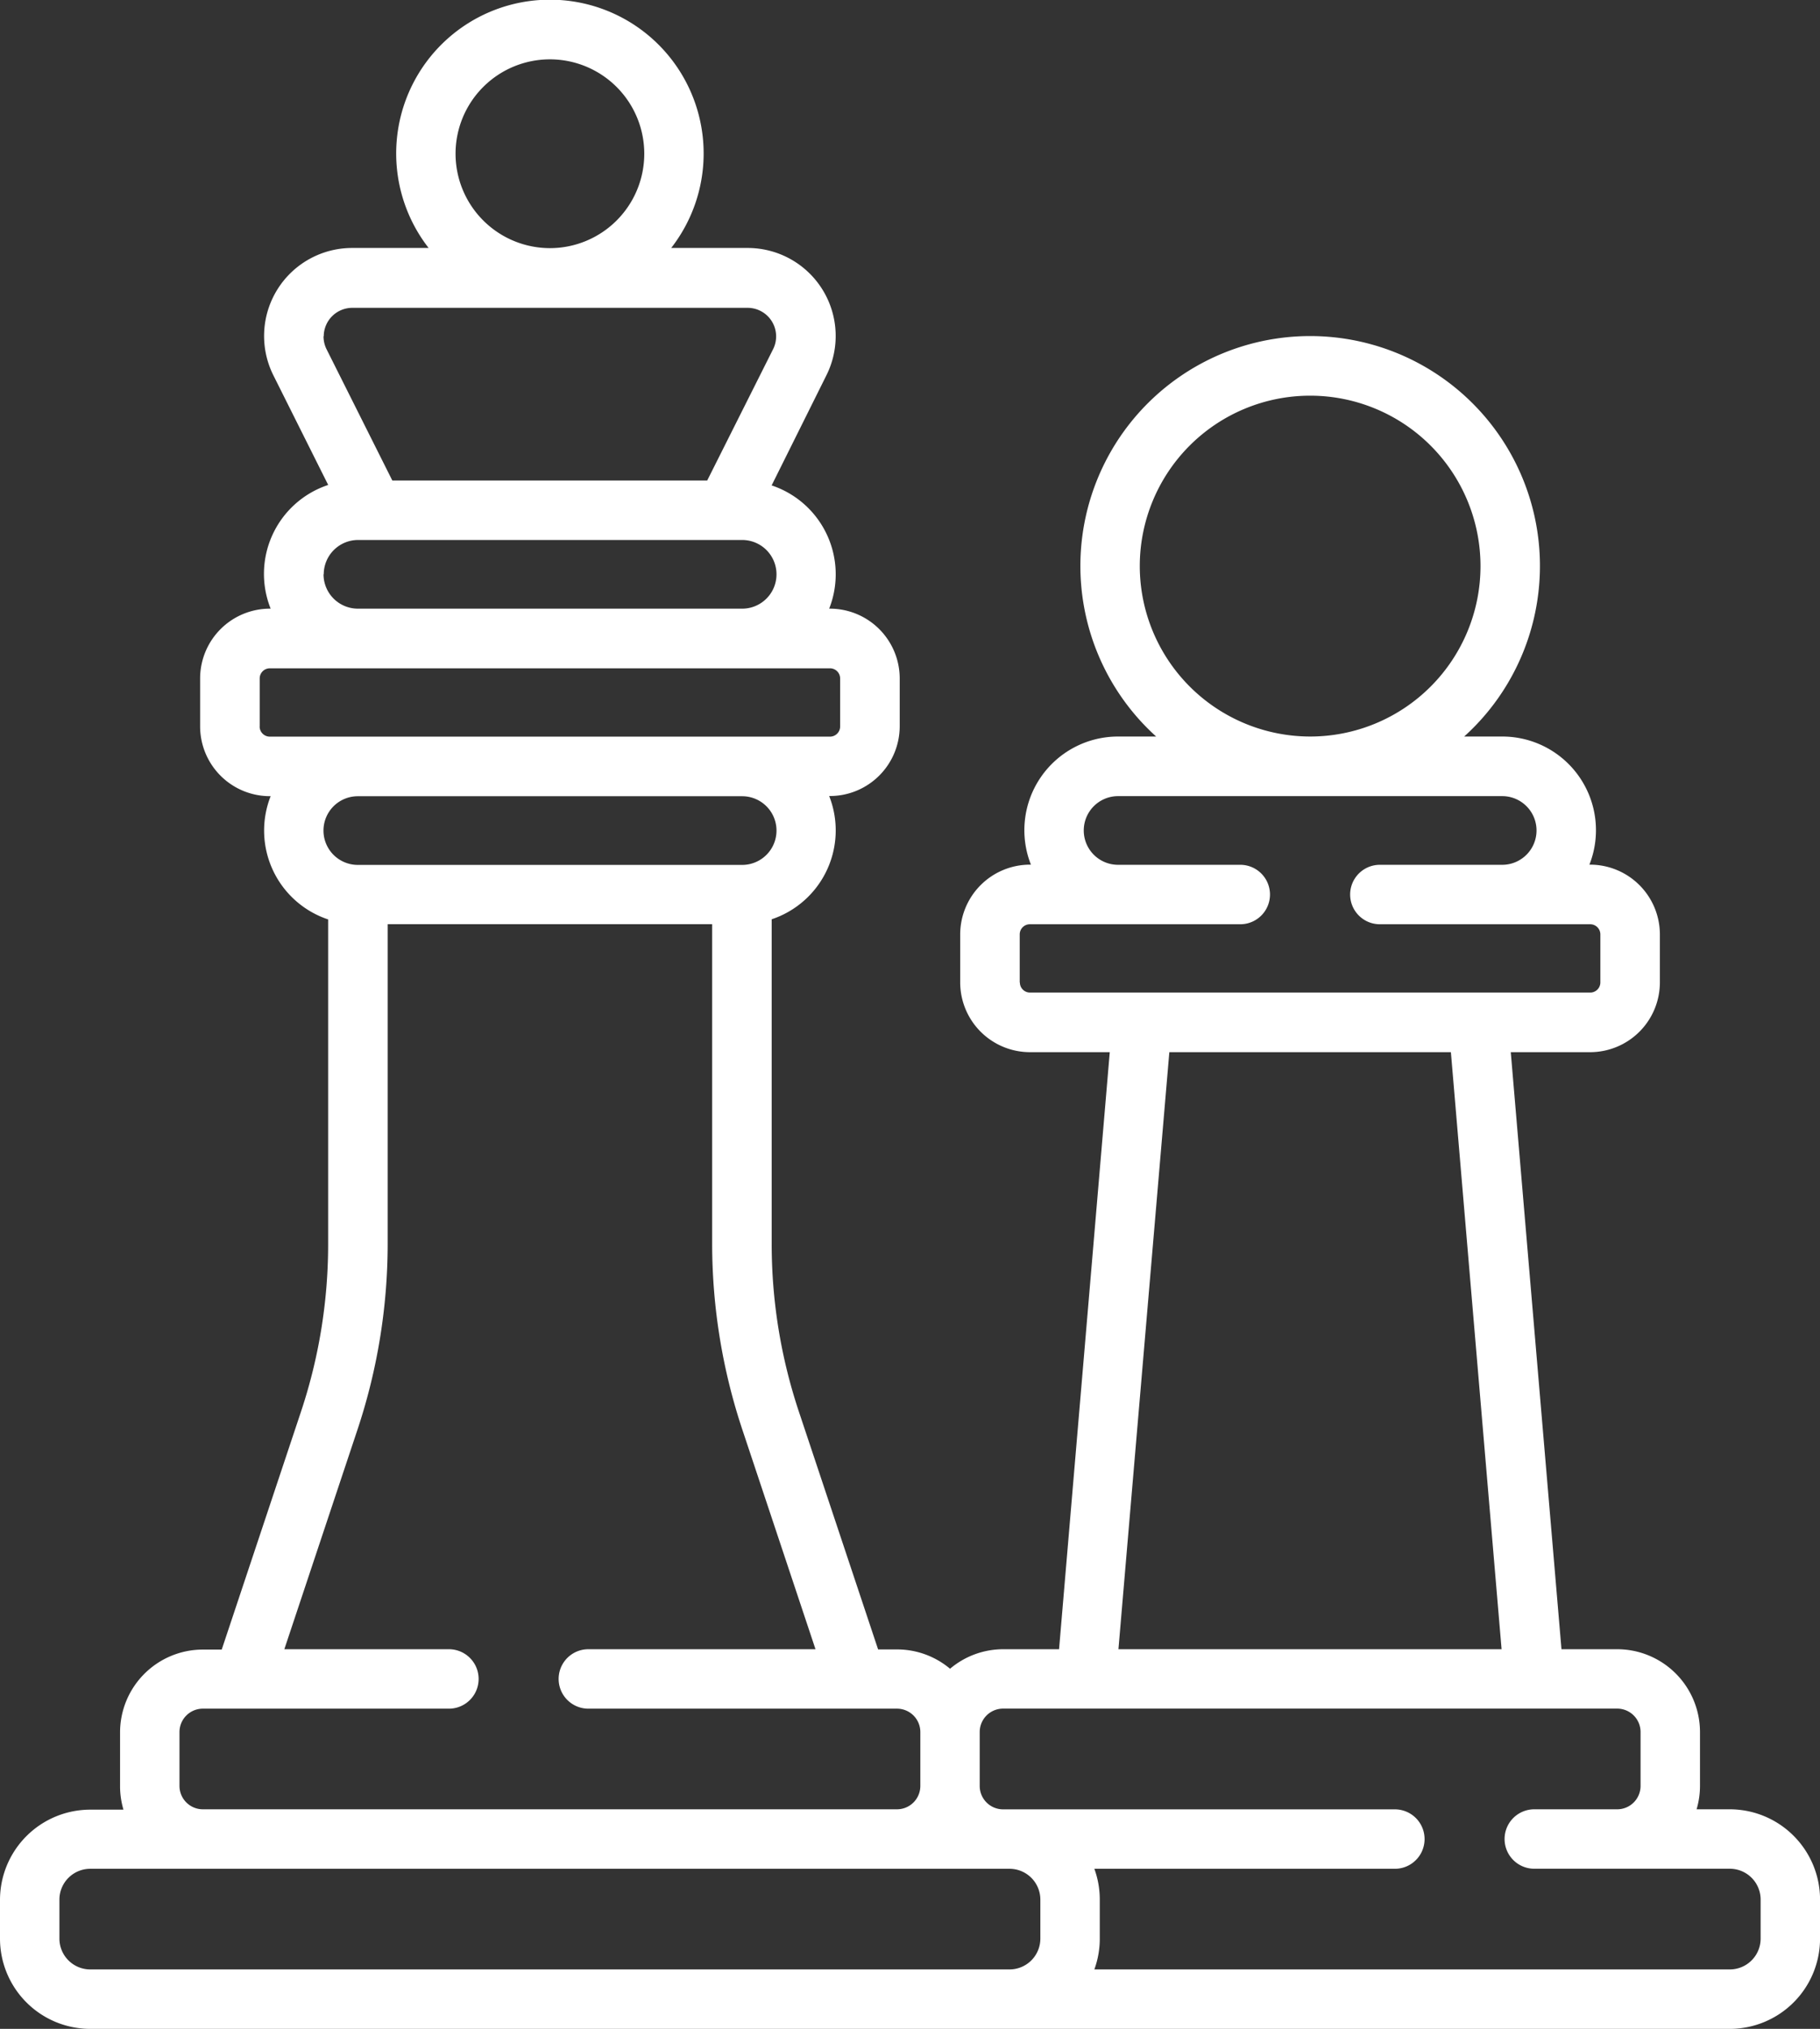 <svg xmlns="http://www.w3.org/2000/svg" width="35.896" height="40" viewBox="0 0 35.896 40">
  <rect x="0" y="0" width="35.896" height="40" fill="#333333" stroke="none"/>
  <g id="Group_13985" data-name="Group 13985" transform="translate(-16366 -3782)">
    <g id="Group_13984" data-name="Group 13984">
      <g id="chess-pieces" transform="translate(16339.738 3782)">
        <g id="Group_13898" data-name="Group 13898" transform="translate(26.262)">
          <path id="Path_66314" data-name="Path 66314" d="M60.379,35.671h-.655a1.626,1.626,0,0,0,.067-.46V34.147a1.634,1.634,0,0,0-1.632-1.632h-1.1l-1-11.771h1.572A1.377,1.377,0,0,0,59,19.369v-.947a1.377,1.377,0,0,0-1.375-1.375H57.61a1.847,1.847,0,0,0-1.72-2.526h-.75a4.532,4.532,0,1,0-6.075,0h-.75a1.847,1.847,0,0,0-1.72,2.526h-.017A1.377,1.377,0,0,0,45.2,18.422v.947a1.377,1.377,0,0,0,1.375,1.375H48.15l-1,11.771h-1.1A1.624,1.624,0,0,0,45,32.9a1.624,1.624,0,0,0-1.046-.381h-.373l-1.562-4.686a10.443,10.443,0,0,1-.537-3.309v-6.4a1.847,1.847,0,0,0,1.134-2.43h.016a1.377,1.377,0,0,0,1.375-1.375v-.947A1.377,1.377,0,0,0,42.632,12h-.016a1.847,1.847,0,0,0-1.135-2.43L42.561,7.4a1.735,1.735,0,0,0-1.552-2.511H39.5a3.032,3.032,0,1,0-4.784,0h-1.51A1.735,1.735,0,0,0,31.654,7.4l1.081,2.161A1.847,1.847,0,0,0,31.6,12h-.016a1.377,1.377,0,0,0-1.375,1.375v.947a1.377,1.377,0,0,0,1.375,1.375H31.6a1.847,1.847,0,0,0,1.134,2.43v6.4a10.441,10.441,0,0,1-.537,3.309l-1.562,4.686h-.373a1.634,1.634,0,0,0-1.632,1.632v1.064a1.627,1.627,0,0,0,.067.46h-.656a1.781,1.781,0,0,0-1.779,1.779v.77A1.781,1.781,0,0,0,28.041,40H60.379a1.781,1.781,0,0,0,1.78-1.779v-.77a1.782,1.782,0,0,0-1.78-1.78ZM48.742,11.161a3.36,3.36,0,1,1,3.36,3.36A3.364,3.364,0,0,1,48.742,11.161Zm-2.368,8.208v-.947a.2.2,0,0,1,.2-.2h4.15a.586.586,0,0,0,0-1.172H48.314a.677.677,0,0,1,0-1.354H55.89a.677.677,0,1,1,0,1.354H53.477a.586.586,0,0,0,0,1.172h4.149a.2.2,0,0,1,.2.2v.947a.2.2,0,0,1-.2.2H46.577a.2.2,0,0,1-.2-.2Zm2.951,1.375h5.553l1,11.771H48.321ZM35.247,3.032a1.861,1.861,0,1,1,1.86,1.86A1.863,1.863,0,0,1,35.247,3.032Zm-2.6,3.6a.564.564,0,0,1,.563-.563h7.8a.563.563,0,0,1,.5.815l-1.3,2.59H34L32.7,6.88A.568.568,0,0,1,32.643,6.628Zm0,4.691a.678.678,0,0,1,.677-.677H40.9A.677.677,0,0,1,40.9,12H33.319A.678.678,0,0,1,32.643,11.319Zm-1.263,3v-.947a.2.2,0,0,1,.2-.2H42.632a.2.2,0,0,1,.2.2v.947a.2.2,0,0,1-.2.2H31.583a.2.2,0,0,1-.2-.2Zm1.939,1.375H40.9a.677.677,0,0,1,0,1.354H33.319a.677.677,0,1,1,0-1.354ZM30.262,35.671a.461.461,0,0,1-.46-.46V34.147a.461.461,0,0,1,.46-.46h4.854a.586.586,0,0,0,0-1.172H31.87L33.308,28.2a11.612,11.612,0,0,0,.6-3.679v-6.3h6.4v6.3a11.613,11.613,0,0,0,.6,3.679l1.438,4.315H37.866a.586.586,0,1,0,0,1.172h6.088a.461.461,0,0,1,.46.46v1.064a.461.461,0,0,1-.46.46H30.262Zm15.912,3.157H28.041a.608.608,0,0,1-.607-.607v-.77a.608.608,0,0,1,.607-.607H46.174a.608.608,0,0,1,.607.607v.77a.608.608,0,0,1-.607.607Zm14.813-.607a.608.608,0,0,1-.608.607H47.846a1.771,1.771,0,0,0,.107-.607v-.77a1.772,1.772,0,0,0-.107-.607h5.927a.586.586,0,0,0,0-1.172H46.046a.461.461,0,0,1-.461-.461V34.147a.461.461,0,0,1,.461-.461H58.158a.461.461,0,0,1,.461.461v1.064a.461.461,0,0,1-.454.46H56.523a.586.586,0,0,0,0,1.172h3.856a.608.608,0,0,1,.608.608Z" transform="translate(-26.262)" fill="#fff"/>
        </g>
      </g>
    </g>
  </g>
</svg>
